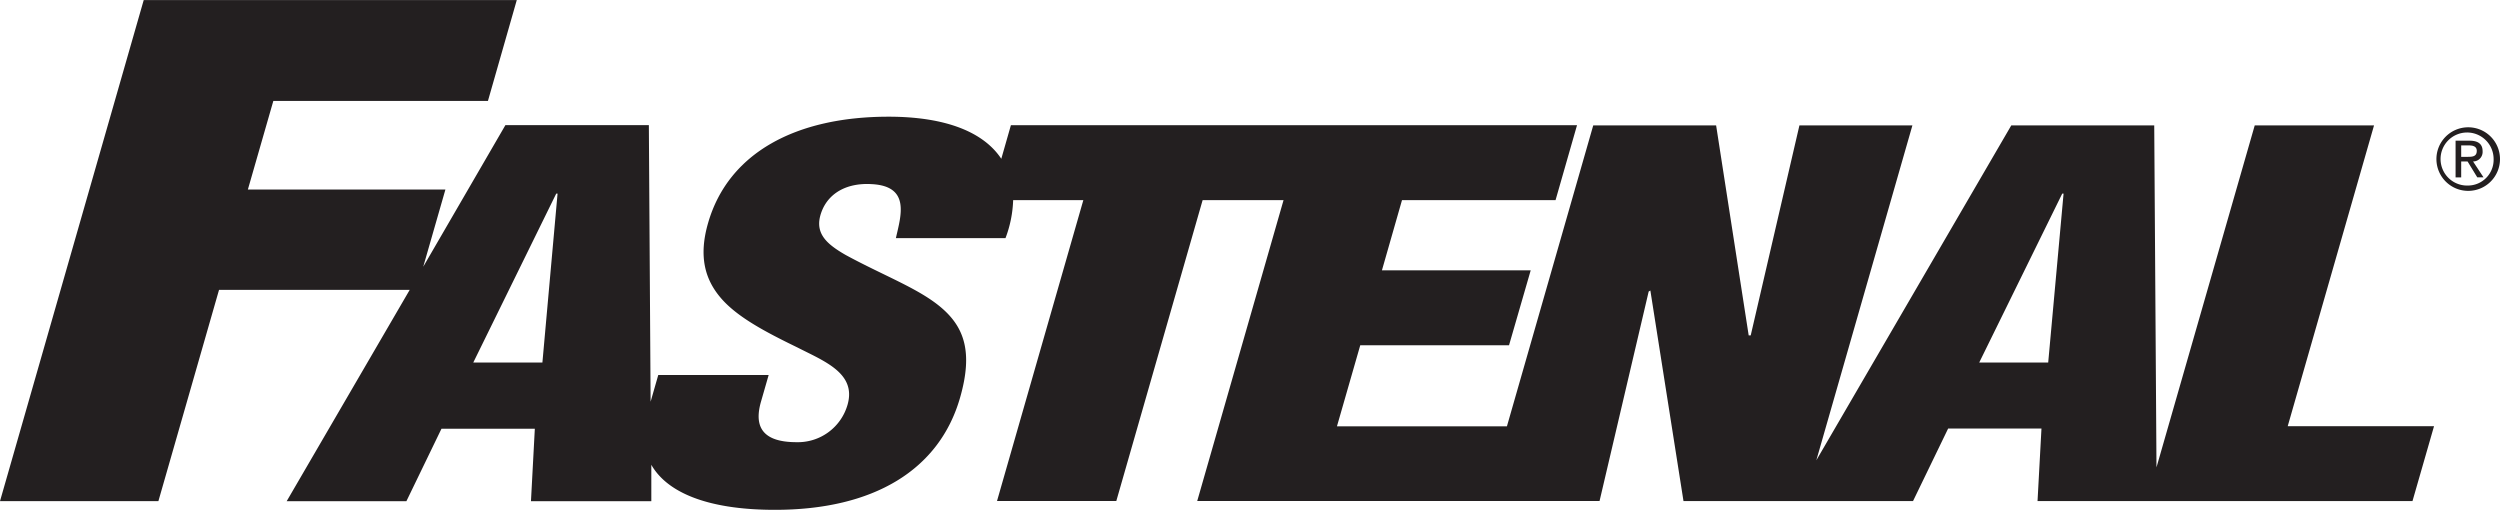 <svg id="Layer_1" data-name="Layer 1" xmlns="http://www.w3.org/2000/svg" width="4.95in" height="1.01in" viewBox="0 0 356.24 72.61"><defs><style>.cls-1{fill:#231f20;}</style></defs><title>Fastenal-Logo</title><path class="cls-1" d="M346.17,24.86h-17l-14,48.73-.32-48.73H294.48L266.7,72.58l13.69-47.72h-16.1l-6.94,29.92h-.29l-4.64-29.92H234.91l-12.3,42.88H198.39l3.32-11.55h21.2L226,45.51h-21.2l2.86-10h21.88l3.06-10.68H151.93l-1.37,4.79c-2.48-3.75-7.81-6-16.07-6-13.17,0-22.84,5.13-25.72,15.18-1.35,4.7-.46,8,1.85,10.68s6.25,4.77,10.84,7c3.91,2,8.48,3.7,7.19,8.19A7.36,7.36,0,0,1,121.38,70c-5.37,0-5.94-2.71-5.06-5.78l1.09-3.79-15.73,0-1.09,3.8-.25-39.41H79.9L68.19,45l3.16-11H43.2l3.63-12.63H77.41L81.52,7H28.36L7.88,78.4H30.45l8.64-30.1H66.26L48.73,78.41H65.79l5-10.33h13.3l-.55,10.33h17.15l0-5.19c2.13,3.76,7.64,6.42,17.62,6.42,14.09,0,23.44-5.71,26.38-16,1.86-6.48.57-10-2.61-12.75s-8.14-4.55-13.65-7.54c-3-1.71-4.73-3.35-3.33-6.56,1.06-2.35,3.52-3.77,7-3.56,5.56.29,4.14,4.56,3.44,7.69h15.62a16.68,16.68,0,0,0,1.09-5.41h10l-12.3,42.87h17l12.3-42.87h11.53l-12.3,42.87h57.33l7-29.85.24-.14,4.72,30h32.71l5-10.33h13.3l-.56,10.33h53.43l3.07-10.67H333.87Zm-261,33.79H75.32L87.14,34.58h.19Zm214.57,0h-9.83l11.83-24.07h.19Z" transform="translate(-7.88 -7.03)"/><path class="cls-1" d="M361.64,28.53c0-1-.62-1.49-1.85-1.49h-2v5.23h.8V30h.91l1.38,2.26h.89L360.28,30A1.36,1.36,0,0,0,361.64,28.53Zm-3.05.81V27.71h1.08c.55,0,1.14.12,1.14.77,0,.81-.6.86-1.27.86Z" transform="translate(-7.88 -7.03)"/><path class="cls-1" d="M359.55,25.13a4.53,4.53,0,1,0,4.57,4.52A4.53,4.53,0,0,0,359.55,25.13Zm0,8.3a3.78,3.78,0,1,1,3.66-3.78A3.67,3.67,0,0,1,359.55,33.43Z" transform="translate(-7.88 -7.03)"/></svg>